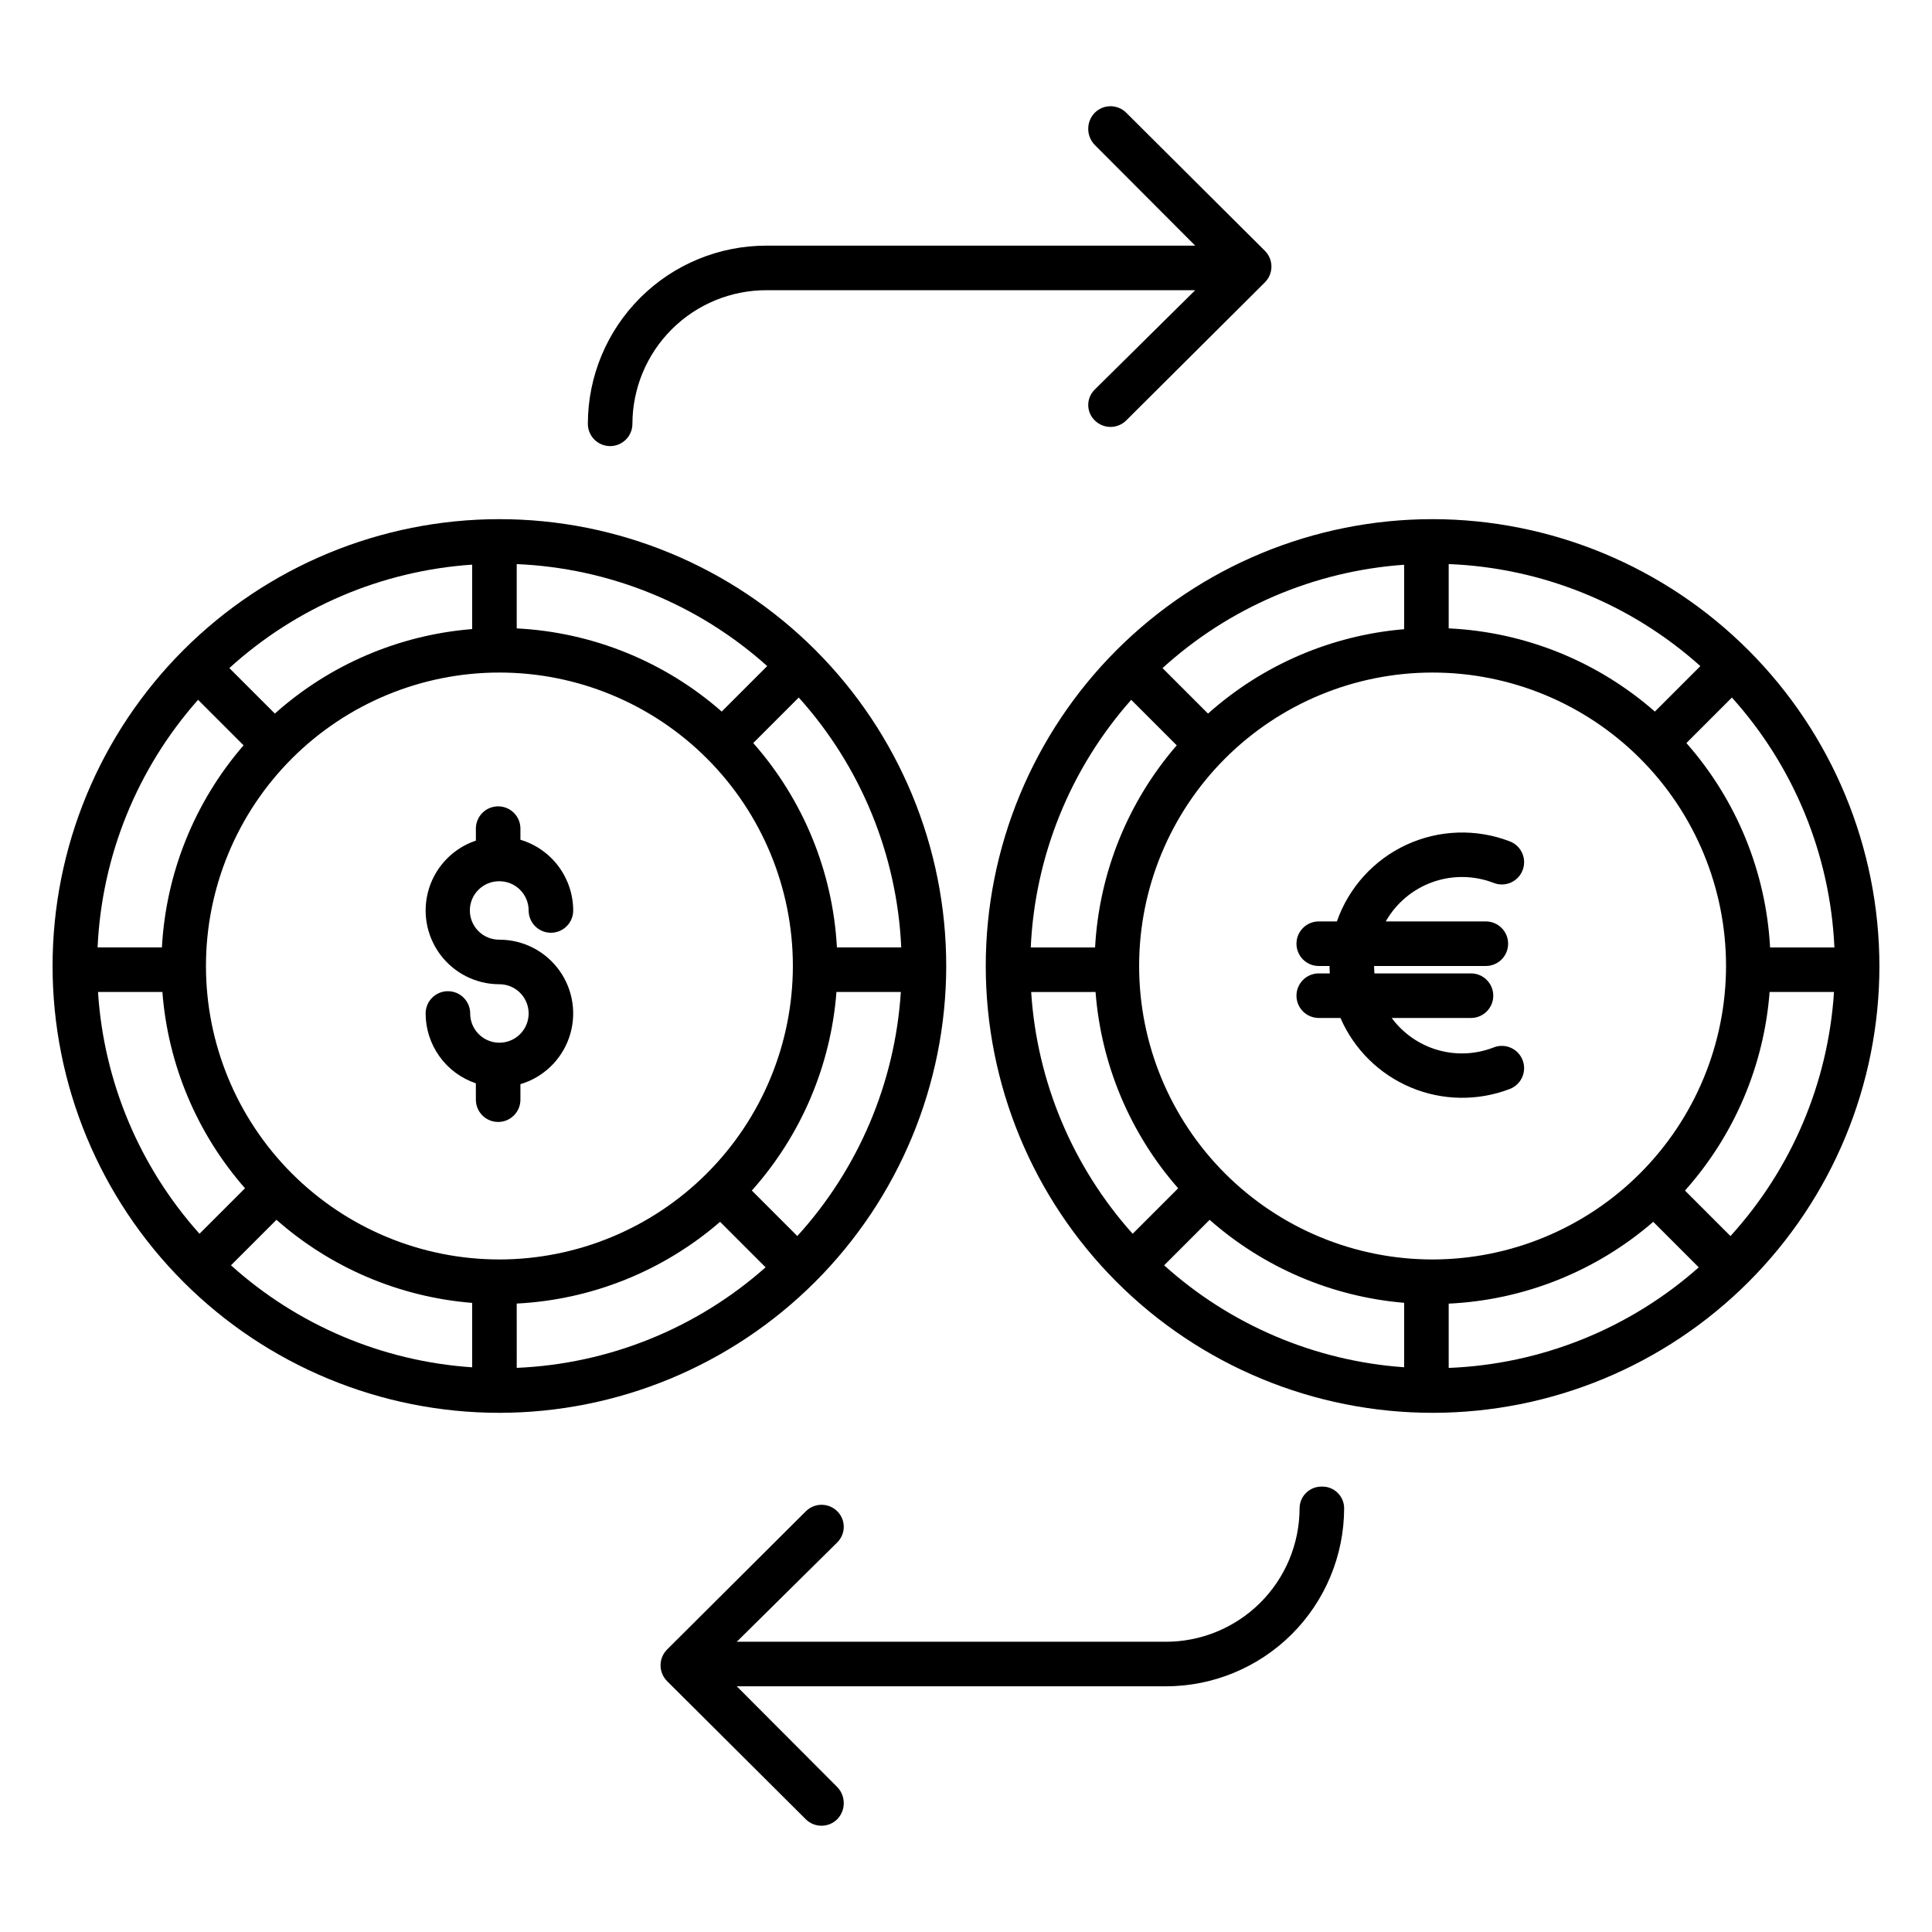 <?xml version="1.0" encoding="UTF-8"?>
<!-- Uploaded to: SVG Repo, www.svgrepo.com, Generator: SVG Repo Mixer Tools -->
<svg fill="#000000" width="800px" height="800px" version="1.1" viewBox="144 144 512 512" xmlns="http://www.w3.org/2000/svg">
 <g>
  <path d="m434.11 255.4c2.301 2.312 6.039 2.32 8.352 0.02l36.746-36.59c1.113-1.105 1.734-2.609 1.734-4.18 0-1.57-0.621-3.074-1.734-4.184l-36.746-36.594c-2.312-2.301-6.051-2.293-8.352 0.02-2.301 2.379-2.293 6.156 0.02 8.527l26.613 26.68h-113.59c-12.539-0.023-24.578 4.934-33.461 13.789-8.883 8.852-13.887 20.871-13.906 33.414-0.008 3.258 2.629 5.91 5.891 5.918 3.262 0.008 5.91-2.625 5.918-5.887 0.016-9.414 3.773-18.438 10.441-25.078 6.668-6.644 15.703-10.367 25.117-10.348h113.59l-26.617 26.32h0.004c-1.109 1.07-1.734 2.543-1.738 4.082-0.004 1.543 0.617 3.016 1.719 4.09z"/>
  <path d="m494.31 537.97c-1.551-0.039-3.047 0.547-4.156 1.629-1.113 1.078-1.742 2.555-1.75 4.106-0.016 9.41-3.773 18.426-10.445 25.062-6.668 6.633-15.703 10.348-25.113 10.316h-113.59l26.617-26.32h-0.004c1.109-1.09 1.734-2.574 1.738-4.129 0.004-1.551-0.617-3.039-1.719-4.133-2.312-2.297-6.051-2.285-8.352 0.027l-36.746 36.609c-1.113 1.113-1.738 2.621-1.738 4.195 0 1.57 0.625 3.078 1.738 4.191l36.746 36.594c2.312 2.301 6.051 2.297 8.352-0.016 2.301-2.379 2.293-6.156-0.02-8.527l-26.613-26.684h113.59c12.543 0.027 24.578-4.934 33.465-13.785 8.883-8.855 13.883-20.875 13.902-33.414-0.008-1.547-0.637-3.027-1.75-4.102-1.109-1.078-2.606-1.66-4.152-1.621z"/>
  <path d="m276.35 377.54c4.277 0.004 7.742 3.469 7.746 7.746 0 3.262 2.644 5.902 5.902 5.902 3.262 0 5.906-2.641 5.906-5.902-0.008-4.211-1.371-8.309-3.891-11.688-2.516-3.375-6.059-5.848-10.094-7.051v-2.953c0-3.262-2.644-5.902-5.902-5.902-3.262 0-5.906 2.641-5.906 5.902v3.176c-5.906 1.988-10.512 6.672-12.398 12.613-1.883 5.941-0.82 12.426 2.859 17.457 3.684 5.027 9.547 8 15.777 7.996 3.133 0 5.957 1.887 7.156 4.781 1.199 2.894 0.535 6.227-1.68 8.441-2.215 2.215-5.547 2.879-8.438 1.68-2.894-1.199-4.781-4.023-4.781-7.156 0-3.262-2.644-5.902-5.906-5.902s-5.902 2.641-5.902 5.902c0.004 4.09 1.293 8.074 3.68 11.398 2.391 3.32 5.758 5.809 9.633 7.117v4.328c0 3.262 2.644 5.906 5.906 5.906 3.258 0 5.902-2.644 5.902-5.906v-4.109c6.055-1.797 10.867-6.41 12.922-12.387 2.055-5.973 1.094-12.57-2.578-17.711-3.668-5.141-9.598-8.191-15.914-8.191-2.066 0.023-4.059-0.781-5.531-2.234-1.473-1.457-2.301-3.441-2.301-5.508 0-2.07 0.828-4.055 2.301-5.508 1.473-1.457 3.465-2.262 5.531-2.238z"/>
  <path d="m394.76 400c0-31.406-12.477-61.527-34.684-83.734s-52.324-34.684-83.73-34.684-61.523 12.477-83.73 34.684c-22.207 22.207-34.684 52.328-34.684 83.734s12.477 61.523 34.684 83.73c22.207 22.207 52.324 34.684 83.73 34.684 31.395-0.035 61.492-12.523 83.691-34.723 22.199-22.199 34.688-52.297 34.723-83.691zm-118.41 77.77c-20.625 0-40.406-8.195-54.992-22.781-14.582-14.582-22.777-34.363-22.777-54.988 0-20.629 8.195-40.41 22.777-54.992 14.586-14.586 34.367-22.777 54.992-22.777s40.406 8.191 54.992 22.777c14.586 14.582 22.777 34.363 22.777 54.992-0.023 20.617-8.223 40.383-22.801 54.965-14.582 14.578-34.348 22.781-54.969 22.805zm58.91-145.2c-15.109-13.258-34.25-21.02-54.324-22.039v-17.039c24.59 1.043 48.055 10.594 66.379 27.023zm-66.133-21.859c-19.406 1.559-37.77 9.426-52.289 22.395l-12.059-12.055c17.742-16.141 40.418-25.805 64.348-27.414zm-60.578 30.805c-12.953 14.957-20.566 33.801-21.641 53.559h-17.047c1.105-24.273 10.504-47.438 26.629-65.617zm-21.516 65.367c1.477 19.25 9.16 37.504 21.895 52.02l-12.059 12.055c-15.898-17.734-25.371-40.305-26.898-64.074zm30.23 60.379c14.457 12.75 32.652 20.473 51.863 22.02v17.07c-23.73-1.598-46.242-11.117-63.918-27.035zm63.672 22.195c19.879-1.008 38.848-8.633 53.895-21.664l12.059 12.059c-18.266 16.199-41.559 25.609-65.953 26.645zm62.301-29.949c13.051-14.605 20.934-33.098 22.43-52.625h17.062c-1.543 24.047-11.215 46.859-27.434 64.68zm39.602-64.434h-17.047c-1.09-20.035-8.902-39.117-22.176-54.164l12.059-12.059c16.449 18.266 26.047 41.668 27.164 66.223z"/>
  <path d="m539.88 378c3.043 1.172 6.461-0.348 7.633-3.391 1.172-3.043-0.348-6.461-3.391-7.633-8.879-3.422-18.77-3.098-27.41 0.898-8.637 4-15.285 11.328-18.422 20.316h-4.805c-3.262 0-5.906 2.641-5.906 5.902s2.644 5.906 5.906 5.906h2.856c0 0.656 0.031 1.312 0.07 1.969l-2.926-0.004c-3.262 0-5.906 2.644-5.906 5.906 0 3.262 2.644 5.902 5.906 5.902h5.754-0.004c3.613 8.32 10.301 14.922 18.664 18.426 8.363 3.504 17.758 3.644 26.223 0.387 3.043-1.172 4.559-4.59 3.387-7.633s-4.59-4.559-7.633-3.387c-4.738 1.863-9.957 2.113-14.852 0.703-4.894-1.41-9.184-4.394-12.207-8.496h21.012c3.258 0 5.902-2.641 5.902-5.902 0-3.262-2.644-5.906-5.902-5.906h-25.586c-0.062-0.656-0.086-1.312-0.098-1.969l29.617 0.004c3.262 0 5.906-2.644 5.906-5.906s-2.644-5.902-5.906-5.902h-26.523c2.754-4.856 7.164-8.559 12.422-10.43 5.258-1.871 11.016-1.785 16.219 0.238z"/>
  <path d="m523.65 281.58c-31.406 0-61.523 12.477-83.73 34.684s-34.684 52.328-34.684 83.734c0 31.402 12.477 61.523 34.684 83.73s52.324 34.684 83.73 34.684 61.523-12.477 83.73-34.684c22.207-22.207 34.684-52.328 34.684-83.73-0.035-31.395-12.523-61.496-34.723-83.695-22.199-22.199-52.297-34.688-83.691-34.723zm89.441 113.5c-1.09-20.035-8.902-39.117-22.176-54.164l12.059-12.059c16.445 18.266 26.047 41.668 27.164 66.223zm-30.531-62.504c-15.191-13.328-34.457-21.102-54.641-22.051v-17.039c24.703 0.973 48.289 10.531 66.695 27.035zm-66.449-21.832c-19.293 1.617-37.535 9.469-51.973 22.367l-12.059-12.059v0.004c17.66-16.07 40.215-25.719 64.031-27.391zm-60.266 30.781 0.004-0.004c-12.957 14.957-20.566 33.801-21.641 53.559h-17.047c1.105-24.273 10.504-47.438 26.625-65.617zm-21.512 65.363c1.477 19.25 9.156 37.504 21.891 52.02l-12.055 12.055c-15.898-17.734-25.375-40.305-26.898-64.074zm30.23 60.379c14.375 12.676 32.449 20.387 51.547 21.992v17.078c-23.617-1.66-46.008-11.172-63.602-27.016zm63.355 22.207c19.988-0.941 39.082-8.574 54.207-21.676l12.059 12.059h0.004c-18.348 16.273-41.766 25.691-66.27 26.656zm-4.269-11.703c-20.625 0-40.406-8.195-54.992-22.781-14.586-14.582-22.777-34.363-22.777-54.988 0-20.629 8.191-40.41 22.777-54.992 14.586-14.586 34.367-22.777 54.992-22.777s40.406 8.191 54.992 22.777c14.582 14.582 22.777 34.363 22.777 54.992-0.023 20.617-8.223 40.383-22.805 54.965-14.578 14.578-34.348 22.781-54.965 22.805zm78.945-6.199-12.059-12.059c13.051-14.605 20.93-33.098 22.43-52.625h17.062c-1.543 24.047-11.215 46.855-27.434 64.68z"/>
 </g>
</svg>